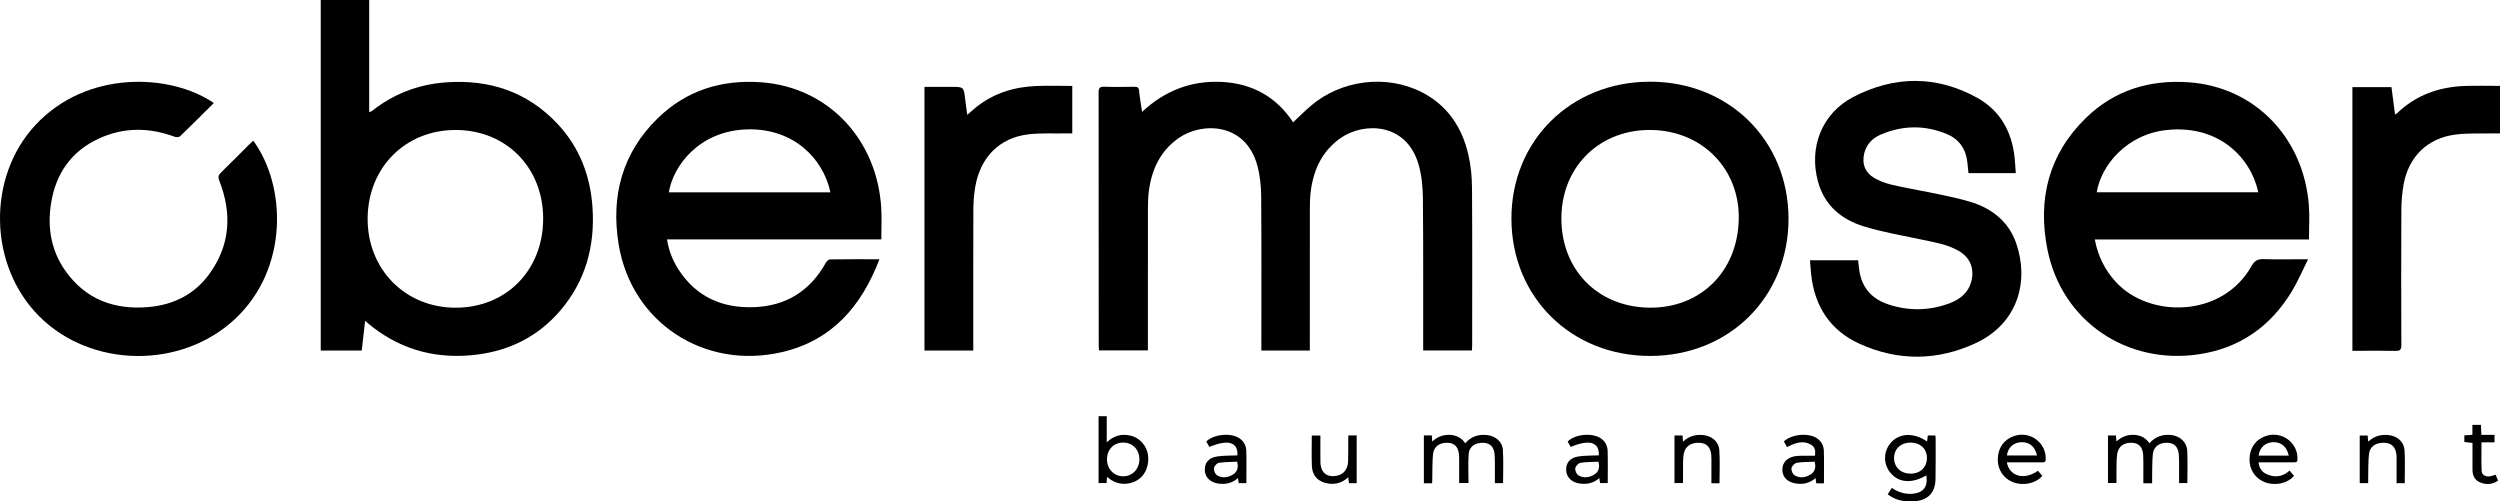 <?xml version="1.0" encoding="UTF-8"?><svg id="Ebene_2" xmlns="http://www.w3.org/2000/svg" width="1266.14" height="253.96" viewBox="0 0 1266.14 253.96"><g id="Ebene_1-2"><path d="m663.35,177.53h-24.53v-3.05c0-24.99.11-49.99-.09-74.98-.04-5.27-.59-10.71-1.98-15.77-5.98-21.8-28.07-21.96-39.7-13.88-9.31,6.47-13.72,15.81-15.19,26.73-.42,3.12-.48,6.31-.49,9.47-.04,22.74-.02,45.49-.02,68.23v3.18h-24.77c-.05-.88-.13-1.76-.13-2.64,0-42.66.01-85.31-.05-127.97,0-2.27.55-3.01,2.89-2.93,5.08.18,10.16.1,15.24.03,1.5-.02,2.21.31,2.37,2.01.32,3.46.95,6.9,1.51,10.71,11.45-10.72,24.81-15.89,40.16-15.19,15.58.71,27.88,7.58,36.34,20.46,2.94-2.76,5.8-5.63,8.86-8.26,15.44-13.28,38.61-16.19,56.61-6.83,12.79,6.65,20.11,17.72,23.28,31.48,1.26,5.46,1.81,11.2,1.85,16.82.19,26.58.08,53.15.08,79.73,0,.82-.07,1.63-.12,2.61h-24.69c0-.94,0-1.9,0-2.85-.02-24.74.1-49.49-.14-74.23-.06-5.68-.61-11.56-2.16-17-6.18-21.56-27.87-21.58-39.43-13.55-9.31,6.47-13.7,15.82-15.18,26.74-.42,3.12-.48,6.31-.48,9.47-.04,22.74-.02,45.49-.02,68.23v3.22Z"/><path d="m184.91,162.49c-.59,5.25-1.14,10.09-1.7,15.05h-20.77V0h24.55v56.83c.69-.3,1.08-.38,1.35-.6,10.96-8.66,23.44-13.48,37.35-14.51,22.17-1.63,41.49,4.72,56.85,21.2,10.98,11.78,16.44,26.11,17.53,42.03,1.33,19.45-3.4,37.2-16.24,52.26-11.08,13-25.41,20.27-42.24,22.38-19.42,2.44-37.21-1.85-52.87-13.94-1.18-.91-2.3-1.9-3.82-3.17Zm90.18-51.63c.06-25.93-18.69-45-44.29-45.03-25.51-.03-44.48,19.03-44.61,44.83-.13,25.73,19.05,45.19,44.55,45.18,25.62,0,44.28-18.93,44.34-44.98Z"/><path d="m445.4,131.3c-9.13,23.82-24.01,41.14-49.4,47.04-39.07,9.09-76.22-14.76-82.7-54.71-3.95-24.34,1.8-46.11,19.73-63.66,14.46-14.15,32.27-19.72,52.32-18.31,34.34,2.4,58.93,29.26,60.96,63.69.31,5.21.04,10.45.04,15.88h-108.55c.91,5.63,2.83,10.61,5.75,15.15,9.01,14.01,22.29,19.82,38.5,19.17,16.18-.64,28.29-8.28,36.2-22.48.41-.74,1.35-1.69,2.06-1.7,8.24-.12,16.49-.08,25.06-.08Zm-24.83-33.9c-3.64-17.1-18.65-32.43-41.91-31.88-24.62.58-37.83,18.63-39.92,31.88h81.83Z"/><path d="m1169.39,121.27h-108.47c1.58,8.36,5.08,15.44,10.65,21.52,16.93,18.49,53.97,18.28,68.75-8.09,1.53-2.74,3.21-3.58,6.2-3.47,6.41.23,12.83.07,19.24.07h3.18c-2.87,5.74-5.16,11.19-8.19,16.2-10.83,17.91-26.5,28.91-47.37,31.97-36.14,5.3-69.21-16.65-76.47-53.24-5.02-25.34.66-48.13,19.51-66.49,14.41-14.04,32.21-19.48,52.17-18.06,33.42,2.38,58.01,28.07,60.73,62.03.46,5.75.07,11.58.07,17.57Zm-25.66-23.89c-3.9-17.93-20.23-34.01-45.77-31.6-21.03,1.98-33.92,18.2-36.05,31.6h81.83Z"/><path d="m765.47,110.91c-.12-39.54,29.94-69.41,69.95-69.53,40.11-.12,70.33,29.64,70.38,69.33.05,39.62-29.93,69.46-69.9,69.56-40.06.11-70.31-29.68-70.43-69.36Zm115.13.21c.55-25.34-18.18-44.68-43.89-45.29-25.91-.61-45.38,17.9-45.93,43.67-.57,26.44,17.85,45.79,44.08,46.31,26.12.52,45.16-18.08,45.74-44.69Z"/><path d="m108.29,52.18c-5.7,5.66-11.34,11.32-17.11,16.85-.53.51-1.97.51-2.79.21-12.94-4.79-25.8-4.85-38.38.96-13.85,6.4-21.66,17.62-24.1,32.47-2.03,12.35-.11,24.18,7.24,34.55,10.25,14.48,24.82,19.78,42.04,18.29,12.62-1.09,23.33-6.4,30.84-16.77,10.61-14.63,11.52-30.59,5.07-47.14-.74-1.91-.55-2.89.84-4.24,4.91-4.75,9.69-9.63,14.52-14.45.57-.57,1.19-1.1,1.8-1.66,16.55,22.47,18.31,64.6-9.28,90.35-27.32,25.49-72.91,24.82-99.11-1.4-25.75-25.76-26.56-70.38-1.95-96.86,26.1-28.08,68.55-26.12,90.37-11.16Z"/><path d="m916.66,131.8h24.39c.31,2.41.45,4.74.94,6.99,1.74,8,6.98,12.97,14.5,15.43,10.12,3.3,20.35,3.19,30.39-.43,5.53-1.99,10.01-5.33,11.55-11.46,1.62-6.43-.72-12-6.48-15.3-5.89-3.38-12.51-4.35-19.02-5.74-9.67-2.07-19.48-3.72-28.9-6.61-11.36-3.48-19.96-10.54-23.28-22.65-4.77-17.41,1.93-34.67,17.95-42.97,20.73-10.74,42.02-10.95,62.63.45,11.69,6.47,17.68,17.27,19.01,30.56.25,2.47.37,4.96.57,7.63h-23.96c-.18-1.74-.37-3.46-.53-5.18-.65-6.81-4.05-11.93-10.27-14.55-11.18-4.72-22.55-4.58-33.71.23-4.12,1.77-7.14,4.85-8.27,9.42-1.35,5.46.51,9.96,5.39,12.71,5.32,3,11.29,3.83,17.16,5.05,10.25,2.12,20.65,3.77,30.67,6.69,10.98,3.2,19.81,9.82,23.72,21.12,6.65,19.19.94,40.51-20.29,50.49-19.38,9.1-39.44,9.33-59,.45-14.81-6.73-22.81-18.89-24.54-35.09-.25-2.3-.39-4.62-.61-7.23Z"/><path d="m492.9,177.53h-24.7V43.98h13.51c6.42,0,6.41,0,7.13,6.46.28,2.47.66,4.94,1.04,7.72,1.49-1.3,2.76-2.46,4.09-3.54,9-7.34,19.5-10.63,30.94-11.06,5.98-.23,11.97-.04,18.15-.04v24.05c-1.08,0-2.13-.02-3.17,0-6.33.11-12.72-.27-18.97.45-14.71,1.71-24.54,11.66-27.05,26.88-.63,3.84-.9,7.79-.91,11.69-.08,22.58-.04,45.16-.04,67.74v3.21Z"/><path d="m1191.39,44.12h19.78c.6,4.63,1.19,9.14,1.81,13.85.41-.23.72-.33.93-.53,9.58-9.26,21.26-13.41,34.36-13.9,5.89-.22,11.8-.04,17.89-.04v24.06c-1.05,0-2.09-.02-3.14,0-6.65.17-13.4-.26-19.95.66-13.82,1.95-23.12,11.2-25.71,24.96-.82,4.39-1.15,8.92-1.18,13.4-.11,22.74-.09,45.48,0,68.22,0,2.33-.67,2.96-2.95,2.91-6.41-.15-12.83-.05-19.24-.05h-2.6V44.12Z"/><path d="m725.28,244.75h-4.15v-24.23h4.01c.07,1.01.14,1.9.22,3.09,2.57-2.34,5.39-3.47,8.71-3.38,3.3.1,5.96,1.35,8.04,4.24,2.93-3.39,6.63-4.6,10.96-4.14,4.25.44,7.82,3.32,8.08,7.52.35,5.54.09,11.12.09,16.83h-4.15c0-2.18.01-4.31,0-6.44-.02-2.66.06-5.34-.14-7.99-.29-3.91-2.24-5.85-5.67-5.99-4.12-.17-7.2,1.89-7.46,5.71-.33,4.8-.08,9.64-.08,14.66h-4.74c0-3.76,0-7.49,0-11.22,0-.92,0-1.83-.06-2.75-.25-4.1-2.08-6.21-5.53-6.4-4.21-.24-7.26,1.82-7.65,5.8-.42,4.29-.28,8.64-.38,12.97-.01.49-.05.98-.09,1.72Z"/><path d="m1089.95,244.75h-4.44c0-2.3,0-4.53,0-6.75,0-2.42.04-4.83-.07-7.24-.19-4.16-2.01-6.26-5.43-6.49-4.32-.29-7.29,1.82-7.79,5.95-.37,3.04-.26,6.15-.33,9.22-.04,1.66,0,3.33,0,5.19h-4.3v-24.07h4.05c.07.91.15,1.79.24,3,2.56-2.22,5.33-3.44,8.62-3.33,3.29.11,6,1.25,8.09,4.24,3.02-3.38,6.77-4.64,11.17-4.13,4.3.5,7.77,3.59,7.98,7.92.26,5.39.06,10.81.06,16.39h-4.18c0-2.58.01-5.2,0-7.82-.01-2.16.05-4.34-.13-6.49-.33-4.04-2.28-6-5.85-6.09-4.1-.11-6.98,2-7.34,5.88-.35,3.72-.25,7.48-.33,11.22-.02,1.06,0,2.13,0,3.4Z"/><path d="m956.03,250.36c.76-1.2,1.37-2.16,2.07-3.26,3.33,2.22,6.85,3.32,10.71,2.95,5.4-.52,7.71-3.74,6.78-9.28-7.4,4.32-14.14,3.77-18.33-1.51-3.64-4.59-3.39-10.99.61-15.31,4.34-4.7,11.6-4.9,18.11-.35.13-1.04.25-1.97.38-3.06h3.75c.07.35.2.74.2,1.13,0,6.99.08,13.99-.06,20.98-.14,7.04-3.94,10.83-11.01,11.25-4.67.28-9.1-.4-13.21-3.55Zm11.62-10.48c4.92,0,8.28-3.27,8.25-7.99-.03-4.59-3.34-7.71-8.22-7.74-4.97-.03-8.42,3.17-8.42,7.84,0,4.63,3.48,7.91,8.39,7.9Z"/><path d="m556.38,210.8h4.13v13.22c3.74-3.54,7.68-4.38,11.94-3.42,3.02.69,5.39,2.45,7.16,5.06,3.16,4.68,2.37,12.17-1.74,16.11-3.55,3.4-11.09,5.31-17.18-.27-.1,1.1-.18,2.03-.28,3.15h-4.03v-33.84Zm12.62,13.35c-4.77-.09-8.23,3.33-8.36,8.27-.14,4.92,3.46,8.79,8.18,8.81,4.64.02,8.16-3.62,8.23-8.49.07-4.92-3.28-8.5-8.04-8.59Z"/><path d="m1016.37,234.15c1.35,7.22,8.86,9.14,15.77,4.27.74.86,1.48,1.73,2.22,2.58-3.44,3.94-9.76,5.22-15,3.14-4.72-1.87-7.67-6.37-7.58-11.55.1-5.77,3.07-9.99,8.29-11.77,8.08-2.76,16.38,3.44,16,11.89-.07,1.55-1,1.44-2.03,1.44-4.91,0-9.82,0-14.73,0-.9,0-1.81,0-2.94,0Zm.04-3.48h15.24c-.96-4.44-3.86-6.86-7.86-6.73-4.03.14-6.83,2.66-7.38,6.73Z"/><path d="m1159.57,238.34c.81.94,1.55,1.81,2.28,2.66-3.47,3.94-9.78,5.22-15.01,3.13-4.72-1.88-7.66-6.37-7.57-11.55.1-5.77,3.07-9.99,8.3-11.77,8.08-2.75,16.4,3.47,15.99,11.9-.08,1.56-1.02,1.43-2.04,1.43-4.91,0-9.82,0-14.73,0-.9,0-1.81,0-2.9,0,.22,2.95,1.71,4.88,4.02,5.96,4.14,1.93,8.09,1.42,11.66-1.77Zm-.41-7.61c-.96-4.49-3.86-6.92-7.87-6.79-4.03.13-6.83,2.65-7.4,6.79h15.27Z"/><path d="m626.7,230.63c.4-6.74-4.73-8.26-14.2-4.27-.52-.91-1.05-1.84-1.57-2.75,3.76-3.75,12.49-4.57,16.79-1.64,2.24,1.53,3.39,3.76,3.47,6.34.16,5.4.05,10.8.05,16.36h-3.88c-.1-.7-.22-1.47-.38-2.54-3.01,2.66-6.4,3.3-10.08,2.75-3.93-.59-6.53-3.12-6.71-6.56-.2-3.81,1.81-6.44,6.16-7.13,3.34-.53,6.78-.39,10.35-.55Zm-.15,3.18c-3.05.16-6.21.13-9.28.61-.98.15-2.31,1.62-2.44,2.62-.16,1.14.5,2.96,1.41,3.57,2.56,1.69,5.43,1.35,8.03-.17,2.36-1.38,3.08-3.56,2.28-6.63Z"/><path d="m809.7,230.63c.42-6.73-4.82-8.28-14.19-4.26-.52-.91-1.05-1.84-1.57-2.75,3.8-3.84,12.7-4.59,16.98-1.5,2.12,1.53,3.21,3.71,3.28,6.18.16,5.4.05,10.8.05,16.36h-3.88c-.1-.69-.22-1.46-.38-2.53-3,2.64-6.39,3.29-10.07,2.74-3.93-.59-6.53-3.12-6.72-6.55-.21-3.81,1.8-6.44,6.15-7.14,3.34-.53,6.78-.39,10.35-.56Zm-.15,3.2c-2.99.15-6.07.07-9.06.56-1.06.17-2.46,1.62-2.67,2.69-.21,1.09.51,2.95,1.43,3.54,2.56,1.67,5.44,1.33,8.03-.19,2.36-1.39,3.07-3.57,2.26-6.6Z"/><path d="m923.74,244.77h-3.87c-.12-.81-.23-1.58-.38-2.64-2.88,2.52-6.08,3.25-9.6,2.8-4.5-.57-7.25-3.26-7.21-7.13.04-3.87,2.81-6.47,7.42-6.88,1.49-.13,3-.1,4.49-.12,1.49-.02,2.97,0,4.58,0,.42-2.29.06-4.31-1.78-5.45-4.22-2.62-8.29-1.02-12.32,1.1-.58-1.02-1.11-1.94-1.63-2.85,3.83-3.75,12.51-4.55,16.8-1.61,2.23,1.53,3.38,3.77,3.46,6.34.16,5.39.05,10.8.05,16.44Zm-4.69-10.94c-2.99.15-6.07.07-9.06.56-1.06.17-2.46,1.62-2.67,2.69-.21,1.09.51,2.95,1.43,3.54,2.56,1.67,5.44,1.33,8.03-.19,2.36-1.39,3.07-3.57,2.26-6.6Z"/><path d="m870.86,244.76h-4.11c0-2.99,0-5.95,0-8.91,0-1.83.08-3.67-.08-5.49-.34-3.89-2.4-5.95-5.93-6.11-4.34-.19-7.26,1.77-7.98,5.52-.29,1.54-.35,3.14-.37,4.72-.05,3.32-.02,6.64-.02,10.15h-4.32v-24.1h4.07c.07.94.14,1.83.24,3.12,2.97-2.7,6.29-3.7,10.07-3.35,4.53.42,8.06,3.29,8.34,7.79.35,5.45.08,10.93.08,16.66Z"/><path d="m1217.88,244.72h-4.12c0-3.91,0-7.71,0-11.52,0-.92.02-1.84-.06-2.74-.36-3.92-2.35-6.01-5.85-6.2-4.45-.24-7.62,1.75-8.06,5.67-.45,4.03-.3,8.13-.41,12.21-.02.81,0,1.62,0,2.56h-4.29v-24.11h4.03c.08.89.16,1.84.27,3.09,2.92-2.73,6.21-3.69,9.95-3.37,4.69.4,8.16,3.26,8.46,7.94.34,5.37.08,10.78.08,16.47Z"/><path d="m687.1,244.72h-3.89c-.13-.92-.25-1.8-.41-2.97-2.89,2.58-6.05,3.64-9.73,3.19-5.19-.64-8.43-3.72-8.66-8.93-.22-5.06-.05-10.14-.05-15.42h4.37c0,4.5-.05,8.97.01,13.43.07,5.47,3.44,8.06,8.73,6.82,3.16-.74,5.15-3.35,5.28-7.29.13-3.82.04-7.65.06-11.48,0-.48.06-.96.1-1.56h4.18v24.21Z"/><path d="m1263.93,240.42c.43,1.03.8,1.93,1.23,2.99-2.93,2.06-5.96,2.16-9.04.93-2.81-1.12-3.89-3.49-3.92-6.38-.04-4.48,0-8.97,0-13.63-1.46-.17-2.74-.32-4.12-.49v-3.34c1.35-.09,2.57-.18,4.08-.28v-5.03h4.32c.08,1.71.15,3.26.23,5.05h6.65v3.8h-6.59c0,5-.13,9.72.06,14.42.08,2.04,1.97,3.12,4.23,2.79.88-.13,1.73-.5,2.87-.84Z"/></g></svg>